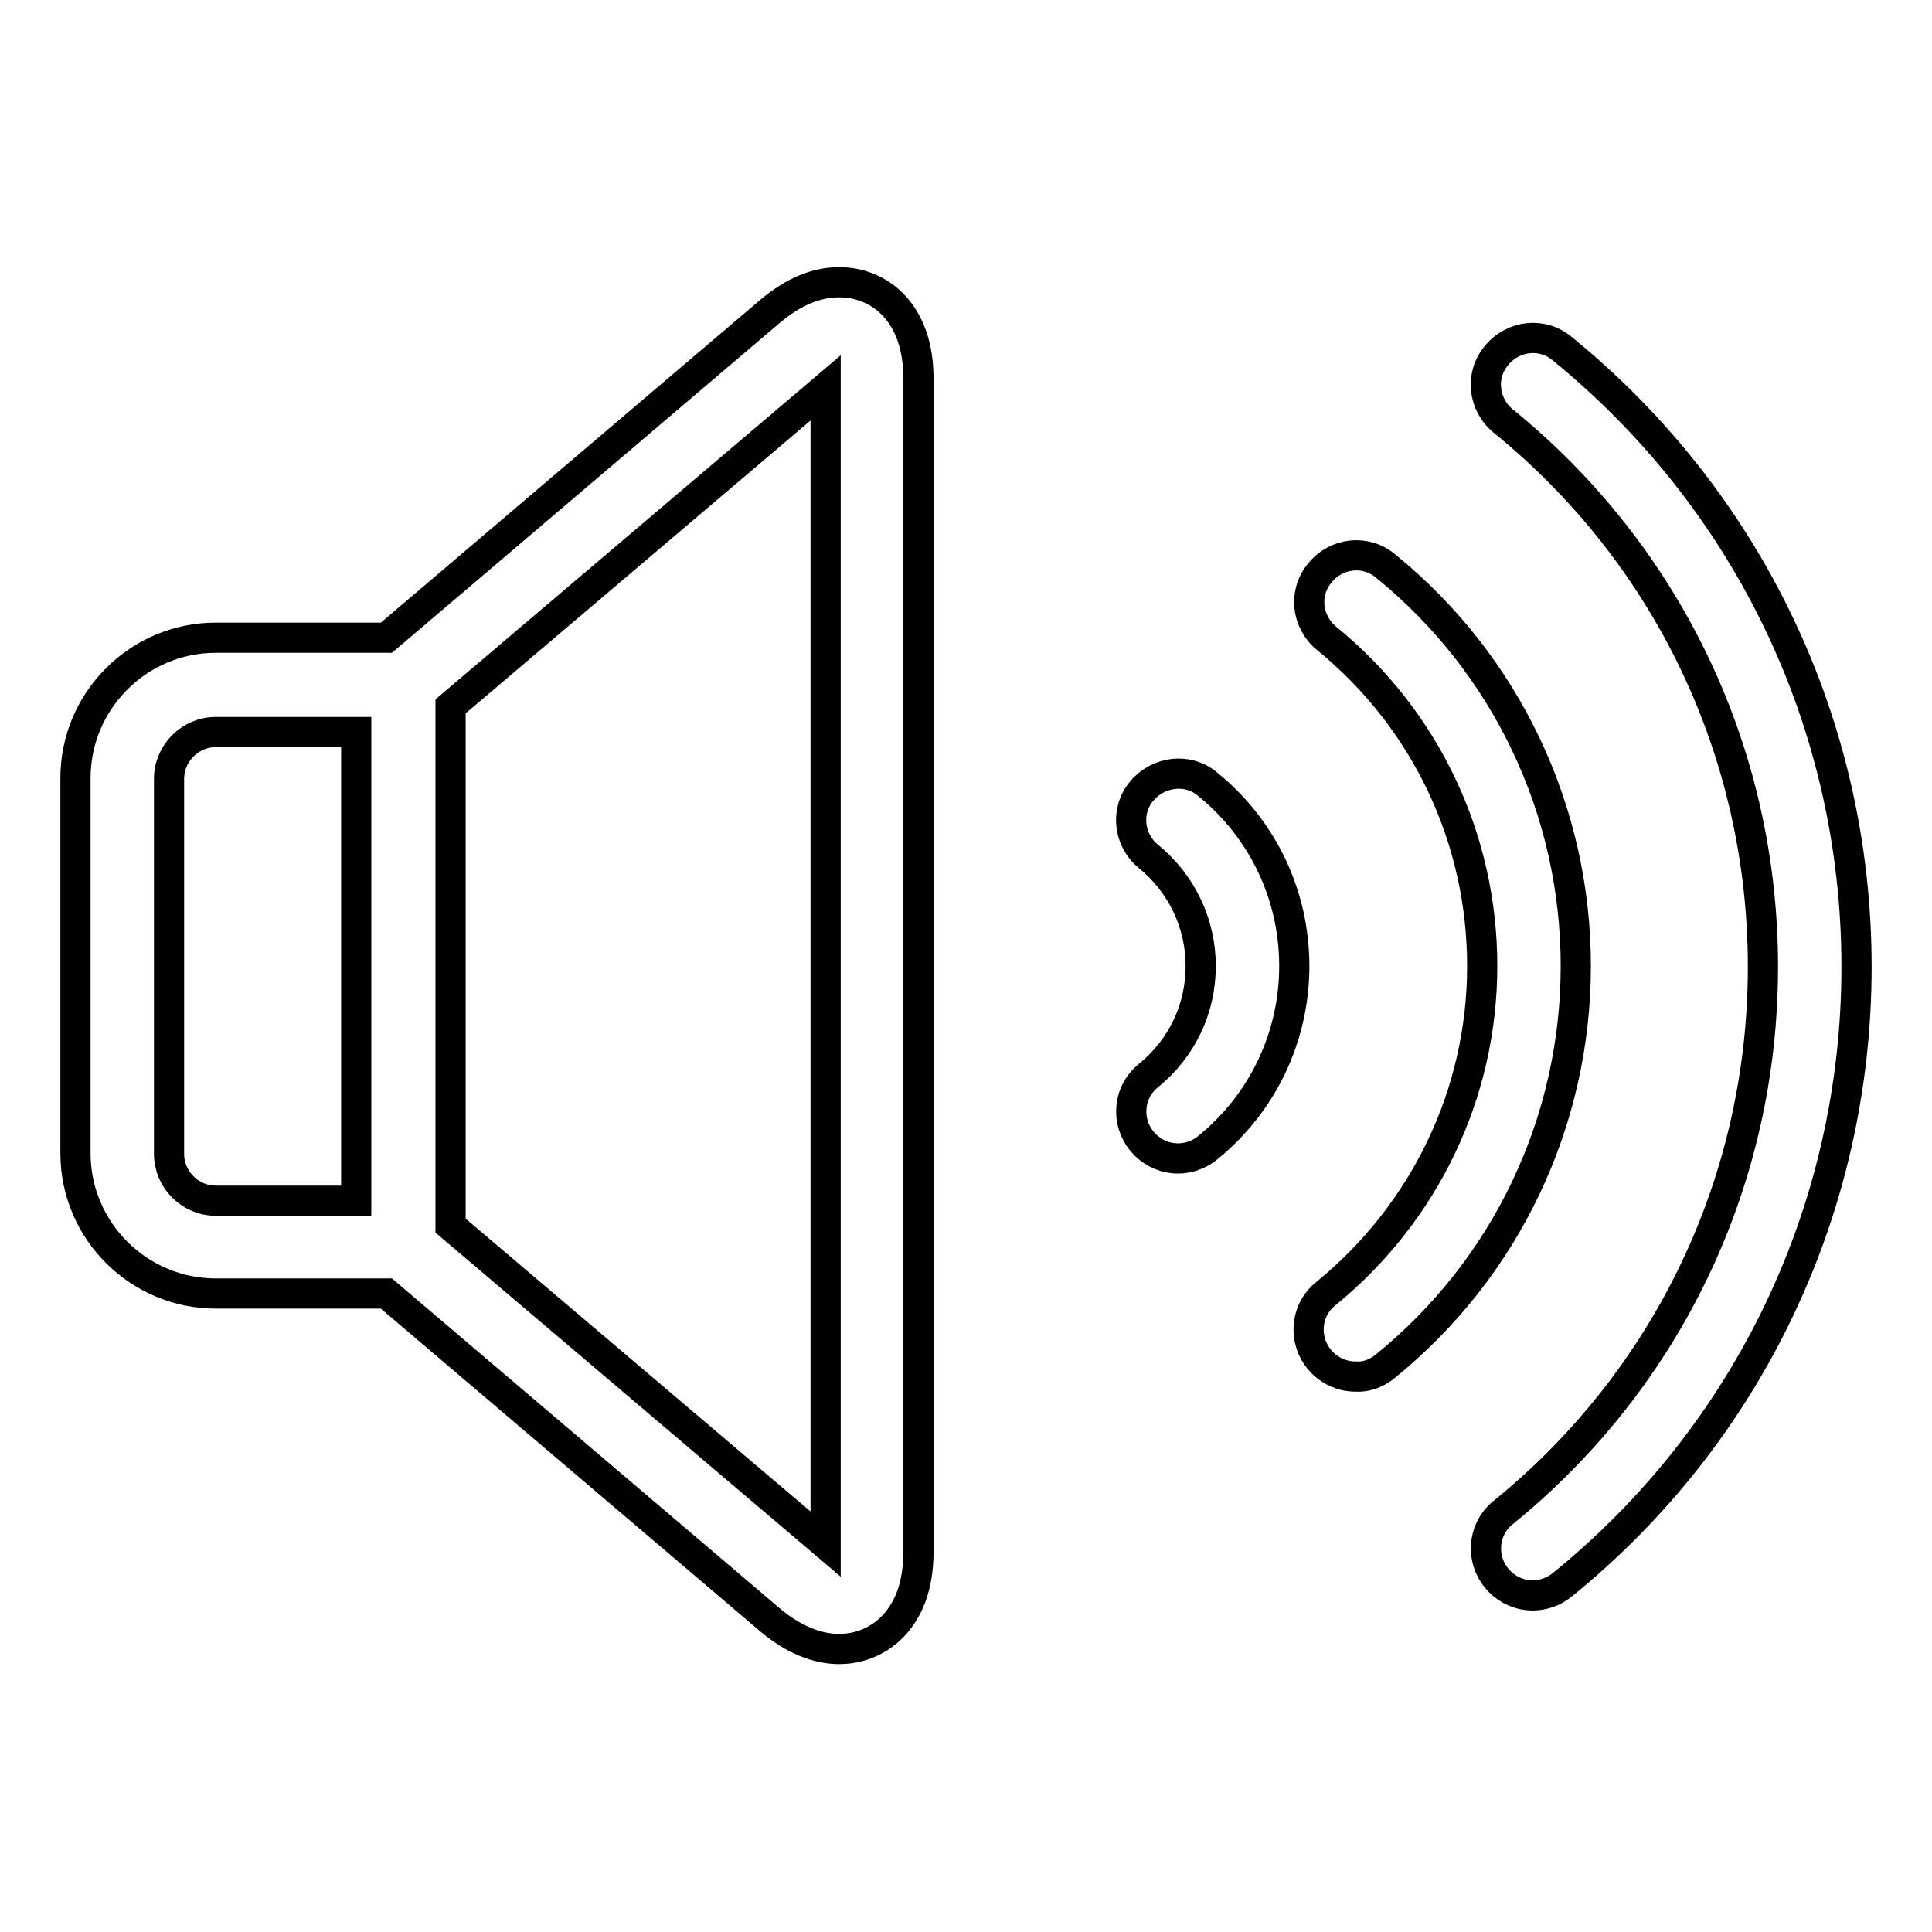 <?xml version="1.0" encoding="utf-8"?>
<!-- Svg Vector Icons : http://www.onlinewebfonts.com/icon -->
<!DOCTYPE svg PUBLIC "-//W3C//DTD SVG 1.1//EN" "http://www.w3.org/Graphics/SVG/1.1/DTD/svg11.dtd">
<svg version="1.1" xmlns="http://www.w3.org/2000/svg" xmlns:xlink="http://www.w3.org/1999/xlink" x="0px" y="0px" viewBox="0 0 256 256" enable-background="new 0 0 256 256" xml:space="preserve">
<g> <path stroke-width="4" fill-opacity="0" stroke="#000000"  d="M179.6,182.4c-3.4,0-6.2-2.8-6.2-6.2c0-1.9,0.8-3.6,2.3-4.8c13.1-10.7,20.7-26.5,20.7-43.4 c0-16.9-7.5-32.7-20.6-43.4c-2.7-2.2-3.1-6.1-0.9-8.7c2.2-2.7,6.1-3.1,8.7-0.9c16,13,25.2,32.4,25.2,53s-9.2,40-25.2,53 C182.4,182,181,182.5,179.6,182.4L179.6,182.4z"/> <path stroke-width="4" fill-opacity="0" stroke="#000000"  d="M203.1,211.4c-3.4,0-6.2-2.8-6.2-6.2c0-1.9,0.8-3.6,2.3-4.8c21.9-17.8,34.4-44.1,34.4-72.3 c0-28.2-12.5-54.5-34.4-72.3c-2.7-2.2-3.1-6.1-0.9-8.7c2.2-2.7,6.1-3.1,8.7-0.9c24.8,20.2,39,50,39,81.9c0,31.9-14.2,61.8-39,81.9 C205.9,210.9,204.5,211.4,203.1,211.4L203.1,211.4z M156.1,153.5c-3.4,0-6.2-2.8-6.2-6.2c0-1.9,0.8-3.6,2.3-4.8 c4.4-3.6,6.9-8.8,6.9-14.5c0-5.6-2.5-10.9-6.9-14.5c-2.7-2.2-3.1-6.1-0.9-8.7s6.1-3.1,8.7-0.9l0,0c7.3,5.9,11.5,14.7,11.5,24.1 c0,9.4-4.2,18.2-11.5,24.1C158.9,153,157.5,153.5,156.1,153.5L156.1,153.5z M111.2,37.4c-3.1,0-6.1,1.3-9.1,3.8L51.2,84.5H28.6 c-10.3,0-18.6,8.4-18.6,18.6v49.7c0,10.3,8.4,18.6,18.6,18.6h22.6l50.9,43.3c3,2.5,6.1,3.8,9.1,3.8c3.4,0,6.5-1.7,8.3-4.5 c1.5-2.2,2.2-5.1,2.2-8.4V50.4C121.8,41.4,116.5,37.4,111.2,37.4L111.2,37.4z M22.4,152.9v-49.7c0-3.4,2.8-6.2,6.2-6.2l0,0h18.6 v62.1H28.6C25.2,159.1,22.4,156.3,22.4,152.9z M109.4,204.6l-49.7-42.2V93.6l49.7-42.2V204.6z"/></g>
</svg>
